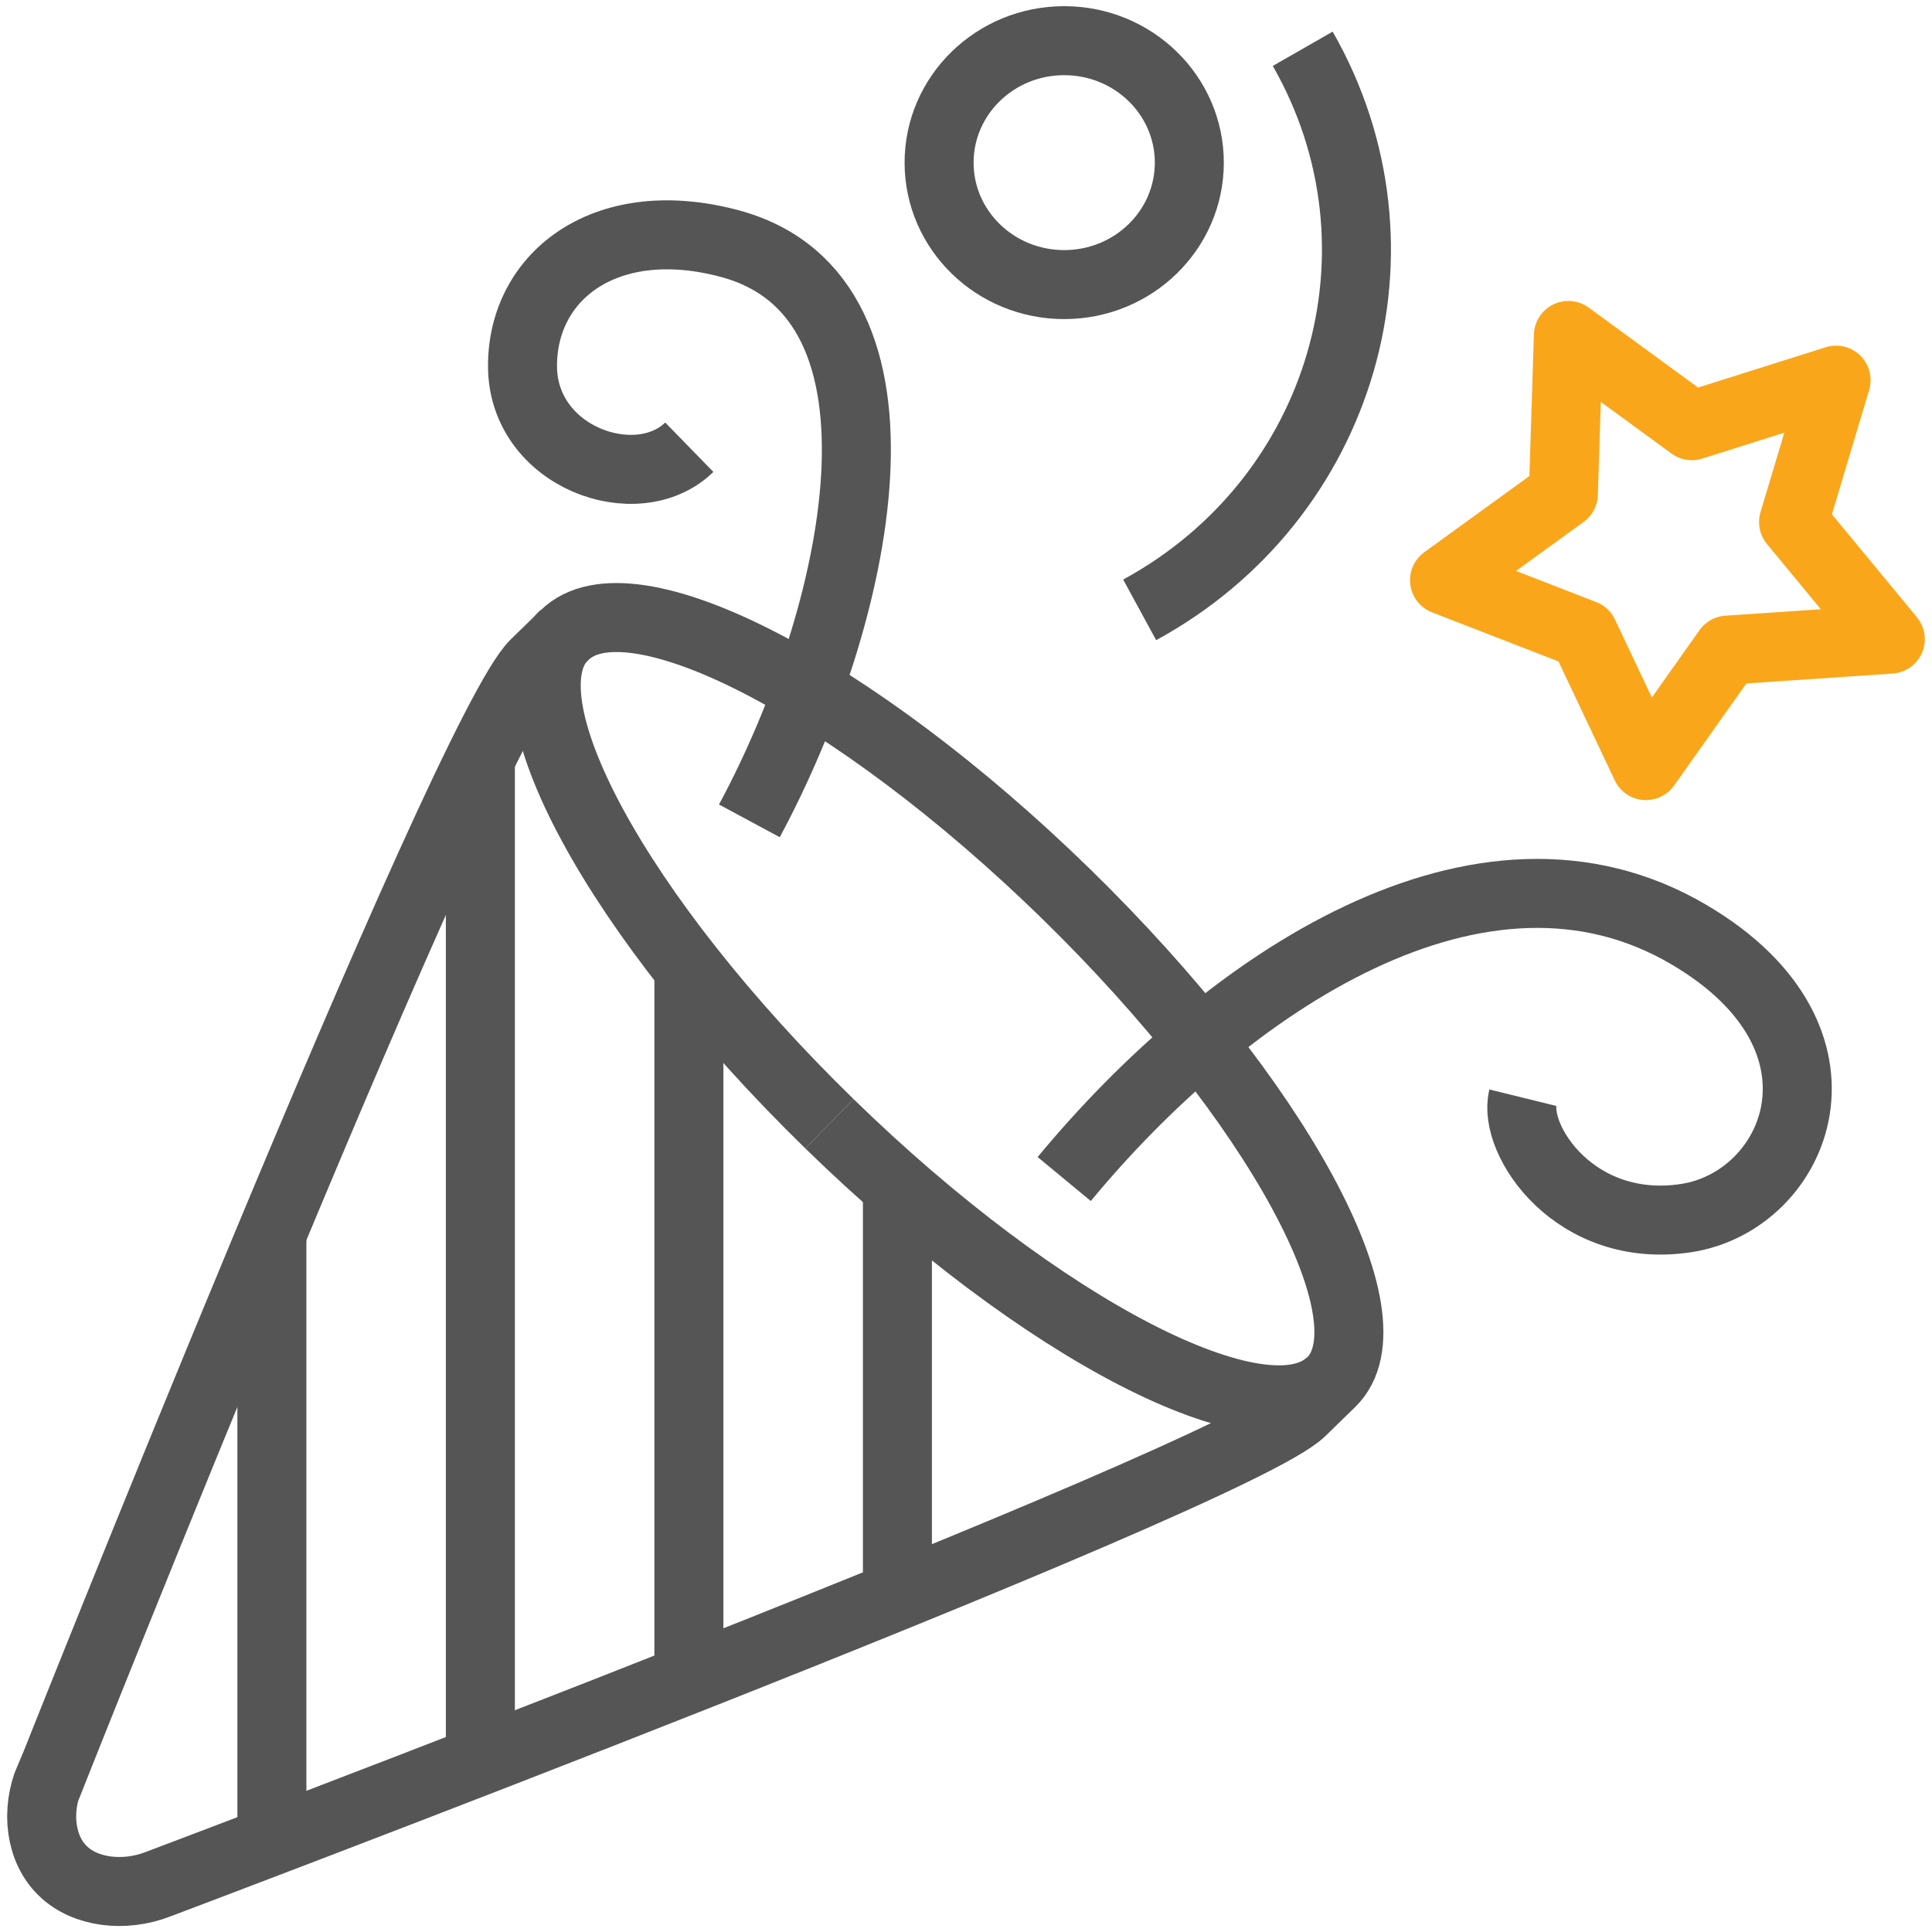 <svg width="56" height="56" viewBox="0 0 56 56" fill="none" xmlns="http://www.w3.org/2000/svg">
<g id="icons" clip-path="url(#clip0_1055_1671)">
<path id="Vector" d="M24.041 32.572C30.182 38.559 36.685 41.917 38.57 40.067" stroke="#555555" stroke-width="2" stroke-miterlimit="10"/>
<path id="Vector_2" d="M24.041 32.572C17.901 26.586 14.456 20.246 16.354 18.407" stroke="#555555" stroke-width="2" stroke-miterlimit="10"/>
<path id="Vector_3" d="M1.438 51.534C1.027 52.5 1.172 53.608 1.825 54.233C2.466 54.857 3.602 54.999 4.593 54.61C4.593 54.61 35.694 42.884 37.724 40.904L38.582 40.068C40.468 38.229 37.023 31.889 30.895 25.903C24.755 19.916 18.252 16.558 16.366 18.408C16.33 18.443 16.173 18.596 15.508 19.244C13.477 21.224 1.45 51.546 1.45 51.546L1.438 51.534Z" stroke="#555555" stroke-width="2" stroke-miterlimit="10"/>
<path id="Vector_4" d="M26.012 34.175V45.959" stroke="#555555" stroke-width="2" stroke-miterlimit="10"/>
<path id="Vector_5" d="M19.968 28.283V48.317" stroke="#555555" stroke-width="2" stroke-miterlimit="10"/>
<path id="Vector_6" d="M13.924 21.942V50.673" stroke="#555555" stroke-width="2" stroke-miterlimit="10"/>
<path id="Vector_7" d="M7.881 35.684V53.03" stroke="#555555" stroke-width="2" stroke-miterlimit="10"/>
<path id="Vector_8" d="M30.846 8.249C32.849 8.249 34.473 6.667 34.473 4.714C34.473 2.762 32.849 1.179 30.846 1.179C28.844 1.179 27.22 2.762 27.22 4.714C27.22 6.667 28.844 8.249 30.846 8.249Z" stroke="#555555" stroke-width="2" stroke-linejoin="round"/>
<path id="Vector_9" d="M30.847 34.175C35.536 28.506 42.934 23.522 48.977 27.104C54.078 30.121 52.096 34.811 48.881 35.306C45.653 35.801 43.84 33.044 44.142 31.818" stroke="#555555" stroke-width="2" stroke-linejoin="round"/>
<path id="Vector_10" d="M53.22 11.019L51.987 15.132L54.791 18.526L50.077 18.844L47.708 22.191L45.907 18.384L41.87 16.817L45.315 14.319L45.46 9.723L49.038 12.339L53.22 11.019Z" stroke="#FAA61A" stroke-width="2" stroke-linejoin="round"/>
<path id="Vector_11" d="M21.721 23.793C24.912 17.866 26.918 8.65 21.189 7.071C17.611 6.093 15.145 7.955 15.145 10.606C15.145 13.258 18.469 14.436 19.98 12.963" stroke="#555555" stroke-width="2" stroke-linejoin="round"/>
<path id="Vector_12" d="M37.76 1.414C41.06 7.177 38.945 14.46 33.034 17.677" stroke="#555555" stroke-width="2" stroke-linejoin="round"/>
</g>
<defs>
<clipPath id="clip0_1055_1671">
<rect width="56" height="56" fill="white"/>
</clipPath>
</defs>
</svg>
